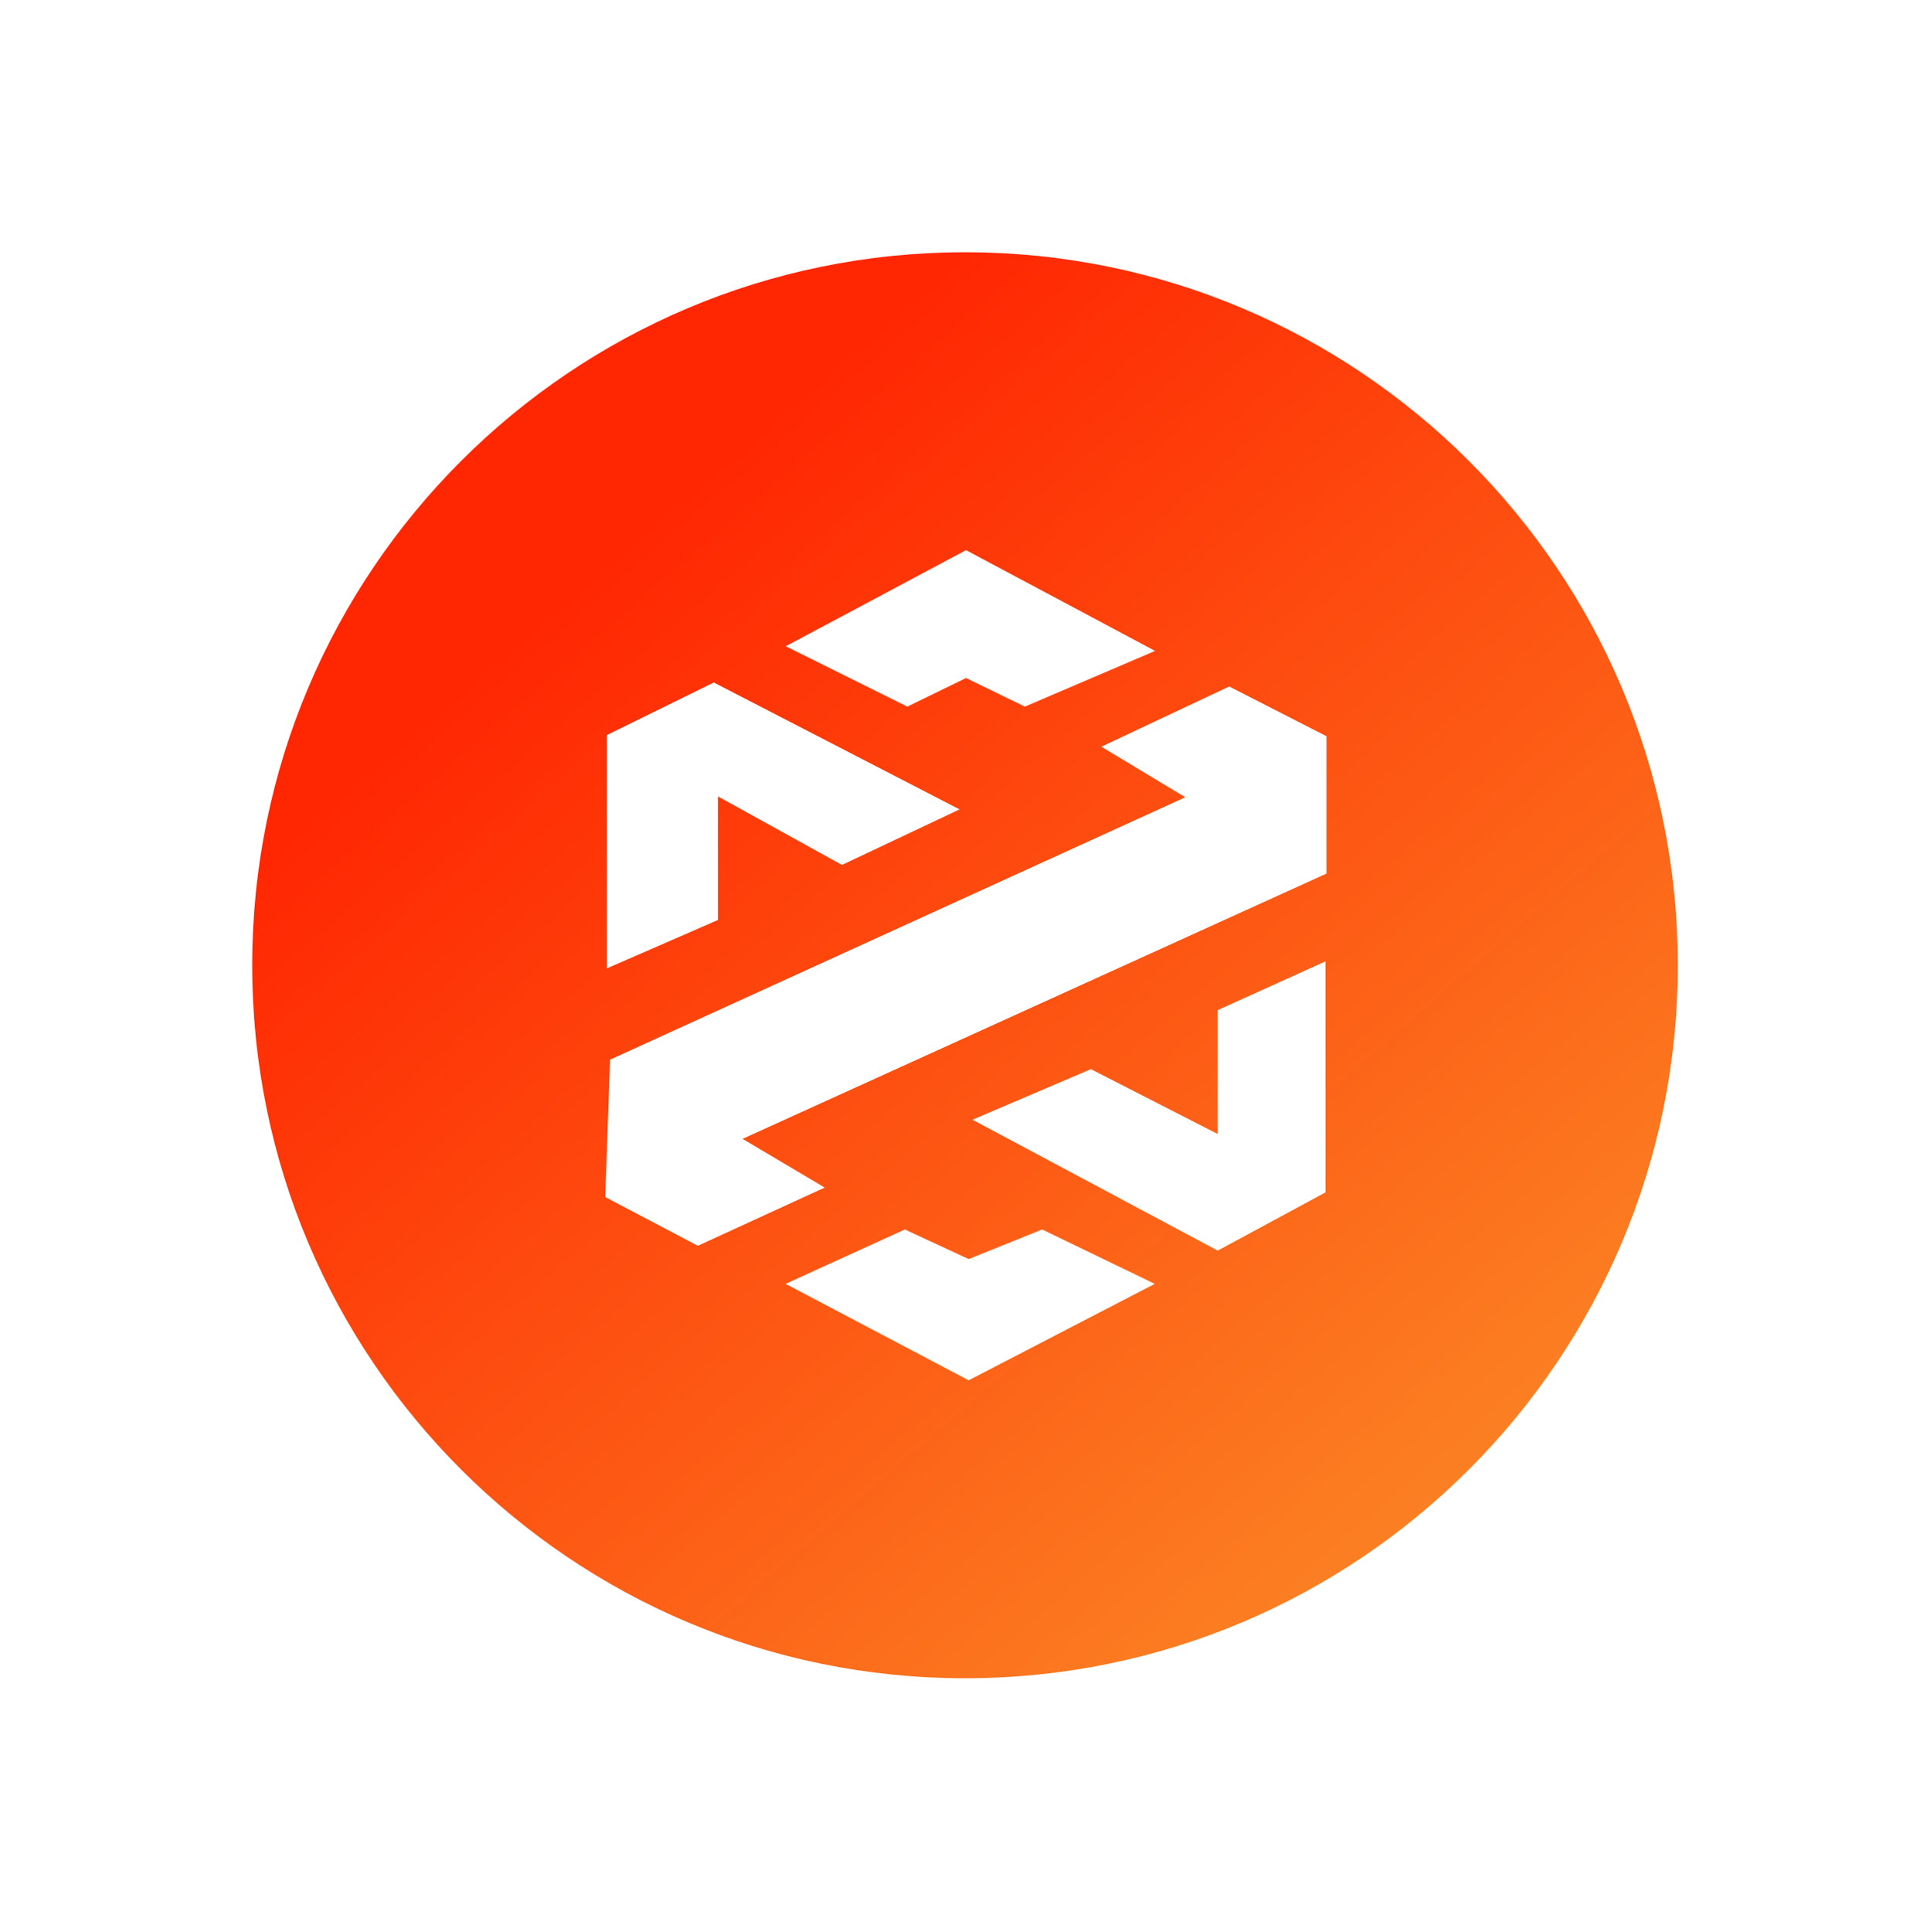 <svg width="1148" height="1149" viewBox="0 0 1148 1149" fill="none" xmlns="http://www.w3.org/2000/svg">
<g filter="url(#filter0_f_12_2970)">
<path d="M574 150C339.833 150 150 339.858 150 574.031C150 808.142 339.833 998.033 574 998.033C808.167 998.033 998 808.142 998 574.031C998 339.858 808.167 150 574 150Z" fill="url(#paint0_linear_12_2970)"/>
</g>
<path d="M360.99 437.13V575.878L427.051 547.1V473.622L500.826 514.366L570.743 481.335L424.579 405.88L360.99 437.13Z" fill="white"/>
<path d="M467.4 384.321L539.692 420.219L574.601 403.21L609.609 420.219L687.043 387.09L574.601 327.16L467.4 384.321Z" fill="white"/>
<path d="M731.147 408.253L655.098 444.053L705.039 474.116L362.868 630.17L360 711.856L415.084 740.832L490.539 706.219L441.686 677.243L789 519.508V437.822L731.147 408.253Z" fill="white"/>
<path d="M788.406 709.087V571.724L724.323 600.7V674.375L648.867 635.807L578.455 665.87L724.323 743.7L788.406 709.087Z" fill="white"/>
<path d="M538.205 731.14L467.299 763.479L576.181 820.837L686.842 763.479L619.891 731.14L576.181 748.743L538.205 731.14Z" fill="white"/>
<defs>
<filter id="filter0_f_12_2970" x="0" y="0" width="1148" height="1148.03" filterUnits="userSpaceOnUse" color-interpolation-filters="sRGB">
<feFlood flood-opacity="0" result="BackgroundImageFix"/>
<feBlend mode="normal" in="SourceGraphic" in2="BackgroundImageFix" result="shape"/>
<feGaussianBlur stdDeviation="75" result="effect1_foregroundBlur_12_2970"/>
</filter>
<linearGradient id="paint0_linear_12_2970" x1="574" y1="150" x2="1118" y2="776.99" gradientUnits="userSpaceOnUse">
<stop stop-color="#FF2702"/>
<stop offset="1" stop-color="#FB8A26"/>
</linearGradient>
</defs>
</svg>
